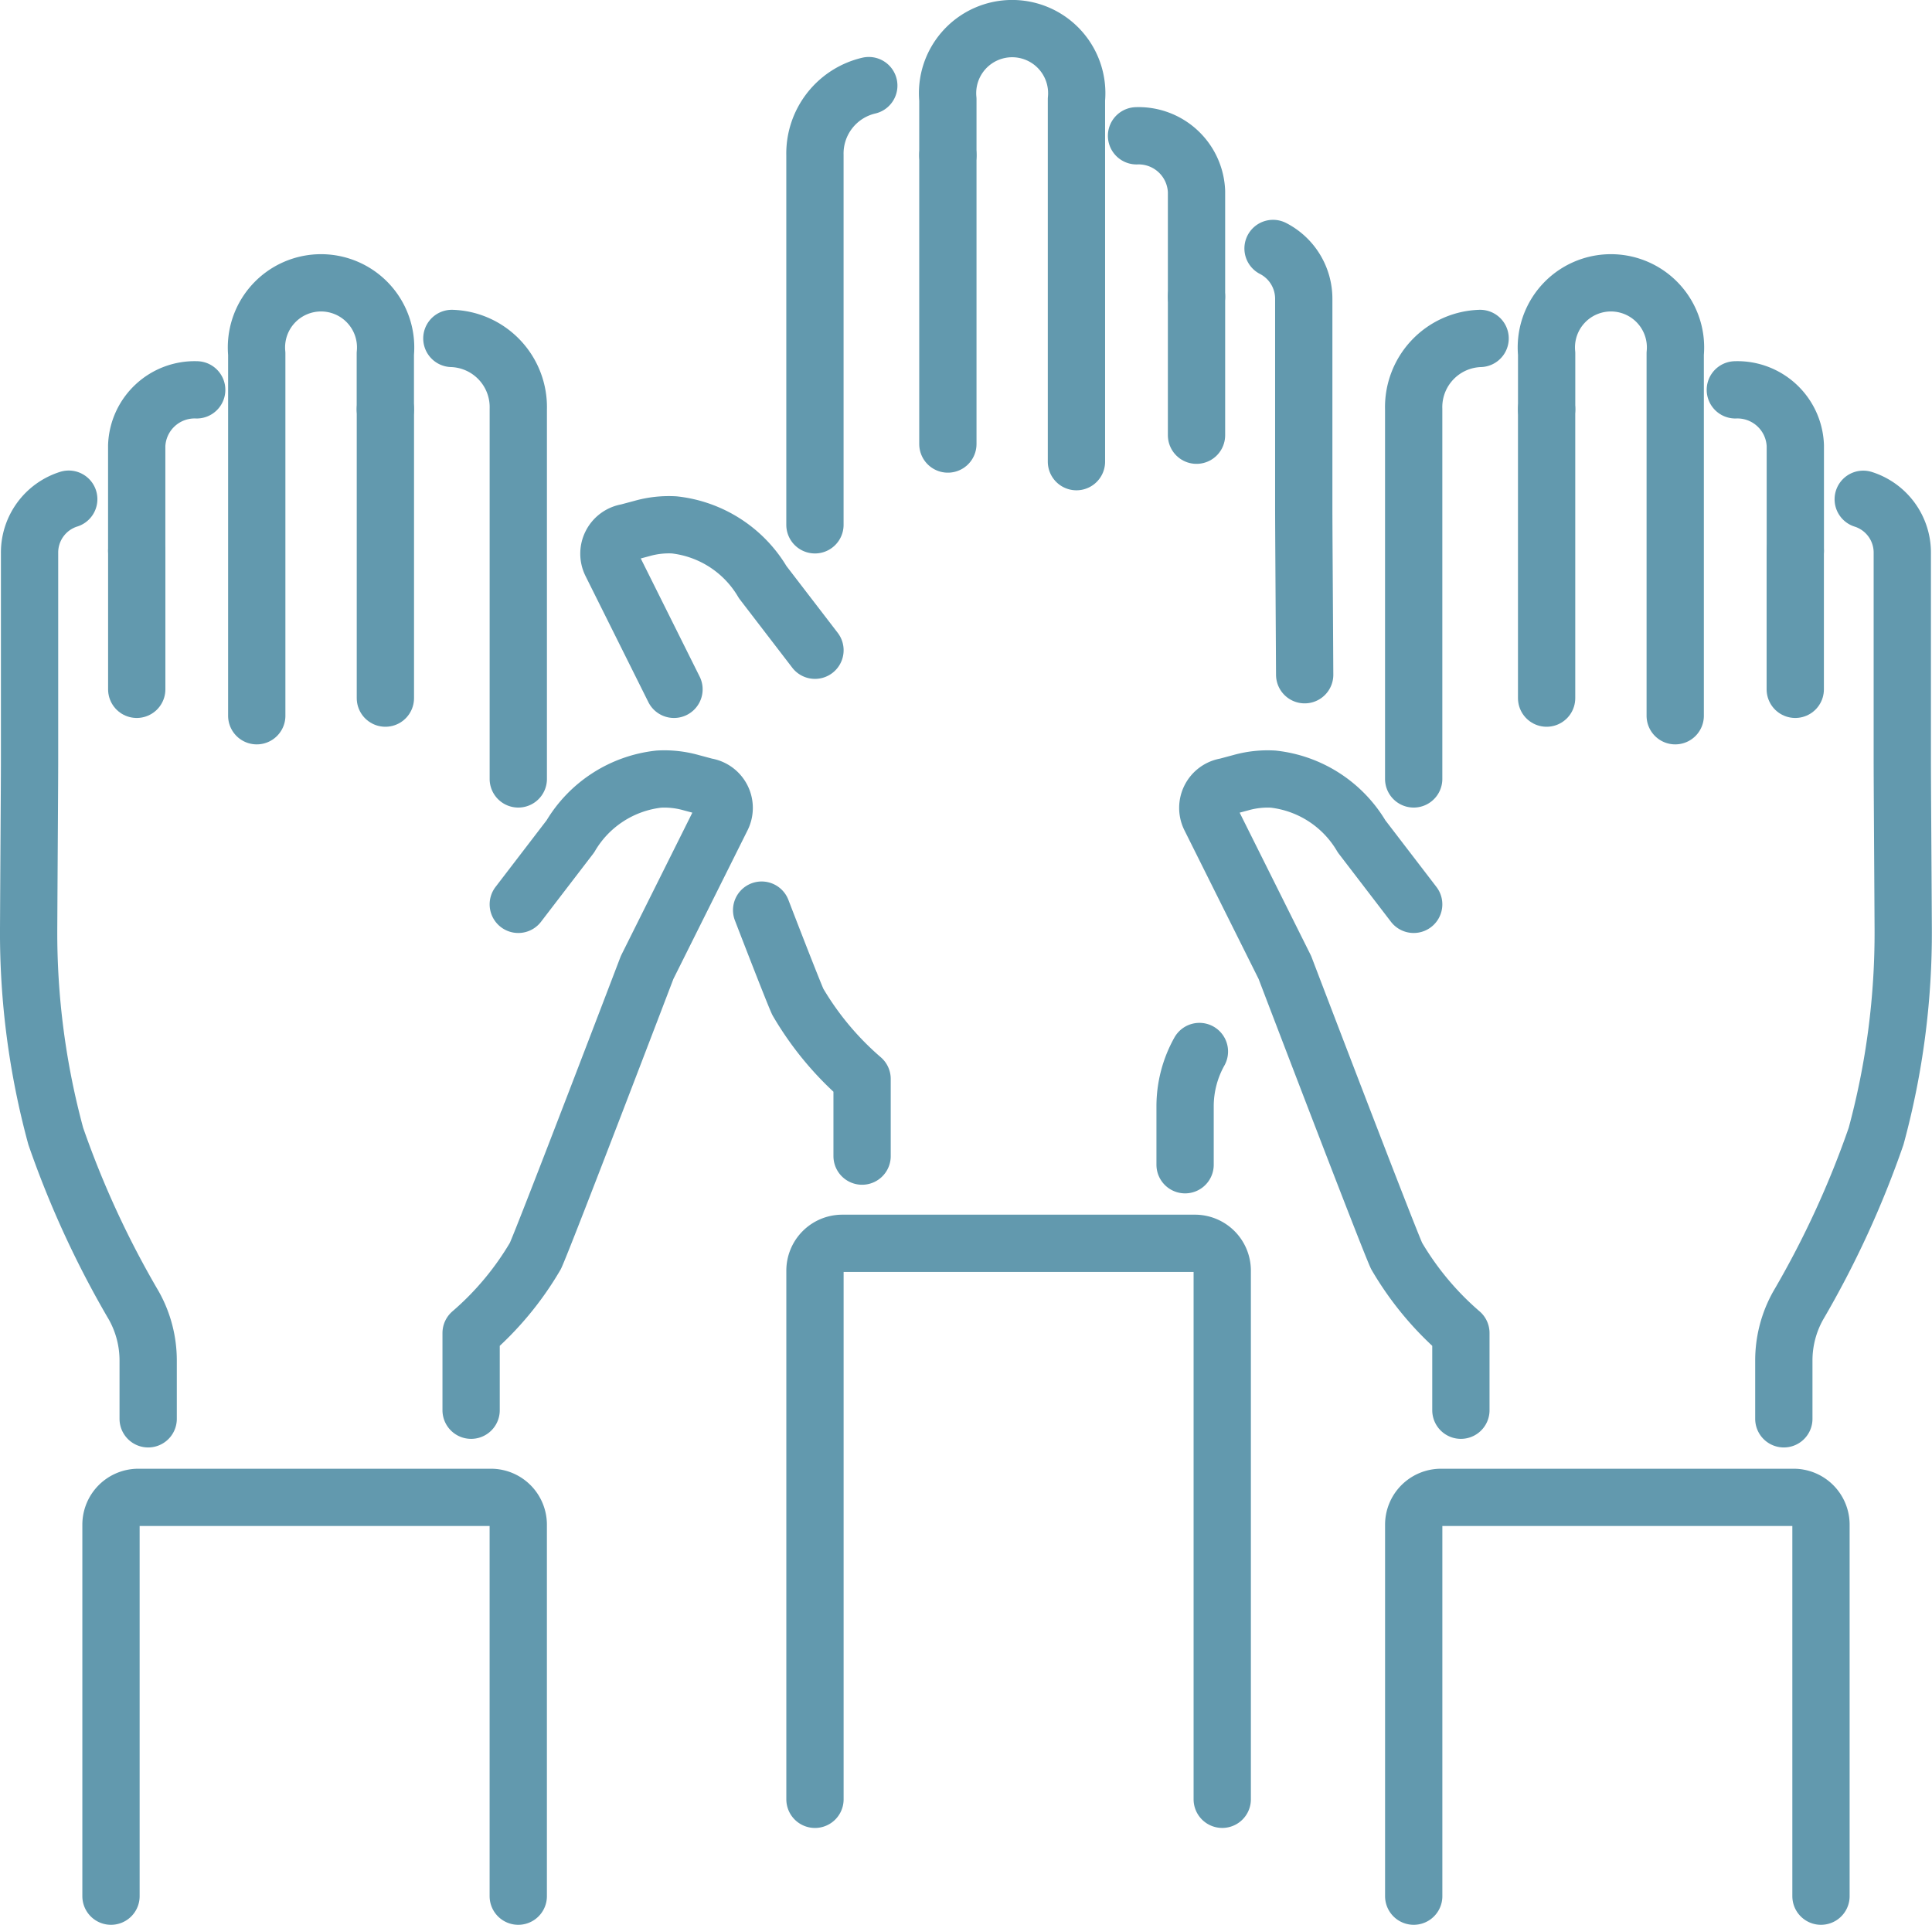 <svg xmlns="http://www.w3.org/2000/svg" width="67.452" height="67.202" viewBox="0 0 67.452 67.202">
  <g id="グループ_76983" data-name="グループ 76983" transform="translate(-2000.5 -6952.501)">
    <path id="パス_66483" data-name="パス 66483" d="M182.012,42.912a2.4,2.4,0,0,0-2.319,2.471V58.291" transform="translate(1870.163 6921.405)" fill="none" stroke="#6299ae" stroke-linecap="round" stroke-linejoin="round" stroke-width="2"/>
    <path id="パス_66484" data-name="パス 66484" d="M222.7,55.071V51.4a2.024,2.024,0,0,0-2.094-1.945" transform="translate(1840.48 6916.657)" fill="none" stroke="#6299ae" stroke-linecap="round" stroke-linejoin="round" stroke-width="2"/>
    <path id="パス_66485" data-name="パス 66485" d="M226.779,95.466v-2.04a3.925,3.925,0,0,1,.5-1.913A33.217,33.217,0,0,0,230,85.6a27.072,27.072,0,0,0,.947-7.242c-.013-2.553-.032-5.075-.032-5.918v-7.2a1.953,1.953,0,0,0-1.364-1.878" transform="translate(1836 6906.571)" fill="none" stroke="#6299ae" stroke-linecap="round" stroke-linejoin="round" stroke-width="2"/>
    <path id="パス_66486" data-name="パス 66486" d="M193.915,204.269V191.3a.954.954,0,0,0-.954-.954H180.65a.954.954,0,0,0-.954.954v12.969" transform="translate(1870.161 6814.434)" fill="none" stroke="#6299ae" stroke-linecap="round" stroke-linejoin="round" stroke-width="2"/>
    <line id="線_228" data-name="線 228" y2="10.087" transform="translate(2054.497 6966.788)" fill="none" stroke="#6299ae" stroke-linecap="round" stroke-linejoin="round" stroke-width="2"/>
    <path id="パス_66487" data-name="パス 66487" d="M201.094,50.942V38.3a2.255,2.255,0,1,0-4.489,0V40.24" transform="translate(1857.893 6926.548)" fill="none" stroke="#6299ae" stroke-linecap="round" stroke-linejoin="round" stroke-width="2"/>
    <line id="線_229" data-name="線 229" y1="4.84" transform="translate(2063.178 6971.728)" fill="none" stroke="#6299ae" stroke-linecap="round" stroke-linejoin="round" stroke-width="2"/>
    <path id="パス_66488" data-name="パス 66488" d="M162.336,120.987v-2.694a10.645,10.645,0,0,1-2.245-2.694c-.366-.81-3.9-10.07-3.9-10.07l-2.612-5.236a.751.751,0,0,1,.561-1.078l.519-.139a3.435,3.435,0,0,1,1.125-.123,4.108,4.108,0,0,1,3.086,2l1.818,2.372" transform="translate(1889.168 6880.75)" fill="none" stroke="#6299ae" stroke-linecap="round" stroke-linejoin="round" stroke-width="2"/>
    <path id="パス_66489" data-name="パス 66489" d="M57.34,42.912a2.4,2.4,0,0,1,2.319,2.471V58.291" transform="translate(1958.936 6921.405)" fill="none" stroke="#6299ae" stroke-linecap="round" stroke-linejoin="round" stroke-width="2"/>
    <path id="パス_66490" data-name="パス 66490" d="M17.25,55.071V51.4a2.024,2.024,0,0,1,2.094-1.945" transform="translate(1988.023 6916.657)" fill="none" stroke="#6299ae" stroke-linecap="round" stroke-linejoin="round" stroke-width="2"/>
    <path id="パス_66491" data-name="パス 66491" d="M7.673,95.466v-2.04a3.925,3.925,0,0,0-.5-1.913A33.218,33.218,0,0,1,4.447,85.6,27.074,27.074,0,0,1,3.5,78.358c.013-2.553.032-5.075.032-5.918v-7.2A1.953,1.953,0,0,1,4.9,63.358" transform="translate(1998 6906.571)" fill="none" stroke="#6299ae" stroke-linecap="round" stroke-linejoin="round" stroke-width="2"/>
    <path id="パス_66492" data-name="パス 66492" d="M13.978,204.269V191.3a.954.954,0,0,1,.954-.954H27.243a.954.954,0,0,1,.954.954v12.969" transform="translate(1990.397 6814.434)" fill="none" stroke="#6299ae" stroke-linecap="round" stroke-linejoin="round" stroke-width="2"/>
    <line id="線_230" data-name="線 230" y2="10.087" transform="translate(2013.955 6966.788)" fill="none" stroke="#6299ae" stroke-linecap="round" stroke-linejoin="round" stroke-width="2"/>
    <path id="パス_66493" data-name="パス 66493" d="M32.52,50.942V38.3a2.255,2.255,0,1,1,4.489,0V40.24" transform="translate(1976.944 6926.548)" fill="none" stroke="#6299ae" stroke-linecap="round" stroke-linejoin="round" stroke-width="2"/>
    <line id="線_231" data-name="線 231" y1="4.84" transform="translate(2005.274 6971.728)" fill="none" stroke="#6299ae" stroke-linecap="round" stroke-linejoin="round" stroke-width="2"/>
    <path id="パス_66494" data-name="パス 66494" d="M59.789,120.987v-2.694a10.647,10.647,0,0,0,2.245-2.694c.366-.81,3.9-10.07,3.9-10.07l2.612-5.236a.751.751,0,0,0-.561-1.078l-.519-.139a3.432,3.432,0,0,0-1.125-.123,4.109,4.109,0,0,0-3.087,2l-1.818,2.372" transform="translate(1957.159 6880.75)" fill="none" stroke="#6299ae" stroke-linecap="round" stroke-linejoin="round" stroke-width="2"/>
    <path id="パス_66495" data-name="パス 66495" d="M105.406,10.749a2.436,2.436,0,0,0-1.88,2.427V26.083" transform="translate(1925.426 6944.741)" fill="none" stroke="#6299ae" stroke-linecap="round" stroke-linejoin="round" stroke-width="2"/>
    <path id="パス_66496" data-name="パス 66496" d="M146.53,22.747V19.078a2.024,2.024,0,0,0-2.094-1.945" transform="translate(1895.744 6940.109)" fill="none" stroke="#6299ae" stroke-linecap="round" stroke-linejoin="round" stroke-width="2"/>
    <path id="パス_66497" data-name="パス 66497" d="M162.9,46.336c-.013-2.553-.032-5.075-.032-5.918v-7.2a1.974,1.974,0,0,0-1.072-1.764" transform="translate(1883.15 6929.722)" fill="none" stroke="#6299ae" stroke-linecap="round" stroke-linejoin="round" stroke-width="2"/>
    <path id="パス_66498" data-name="パス 66498" d="M150.611,137.572v-2.04a3.925,3.925,0,0,1,.5-1.913" transform="translate(1891.264 6855.594)" fill="none" stroke="#6299ae" stroke-linecap="round" stroke-linejoin="round" stroke-width="2"/>
    <path id="パス_66499" data-name="パス 66499" d="M117.747,177.434V158.977a.954.954,0,0,0-.954-.954H104.482a.954.954,0,0,0-.954.954v18.458" transform="translate(1925.425 6837.887)" fill="none" stroke="#6299ae" stroke-linecap="round" stroke-linejoin="round" stroke-width="2"/>
    <line id="線_232" data-name="線 232" y2="10.087" transform="translate(2033.593 6957.917)" fill="none" stroke="#6299ae" stroke-linecap="round" stroke-linejoin="round" stroke-width="2"/>
    <path id="パス_66500" data-name="パス 66500" d="M124.926,18.619V5.972a2.255,2.255,0,1,0-4.489,0V7.917" transform="translate(1913.156 6950)" fill="none" stroke="#6299ae" stroke-linecap="round" stroke-linejoin="round" stroke-width="2"/>
    <line id="線_233" data-name="線 233" y1="4.84" transform="translate(2042.274 6962.856)" fill="none" stroke="#6299ae" stroke-linecap="round" stroke-linejoin="round" stroke-width="2"/>
    <path id="パス_66501" data-name="パス 66501" d="M79.6,72.365l-2.193-4.4a.751.751,0,0,1,.561-1.078l.519-.139a3.434,3.434,0,0,1,1.125-.124,4.108,4.108,0,0,1,3.086,2L84.522,71" transform="translate(1944.431 6904.203)" fill="none" stroke="#6299ae" stroke-linecap="round" stroke-linejoin="round" stroke-width="2"/>
    <path id="パス_66502" data-name="パス 66502" d="M100.254,124.227v-2.694a10.646,10.646,0,0,1-2.245-2.694c-.128-.284-.645-1.6-1.262-3.2" transform="translate(1930.344 6868.638)" fill="none" stroke="#6299ae" stroke-linecap="round" stroke-linejoin="round" stroke-width="2"/>
  </g>
</svg>
